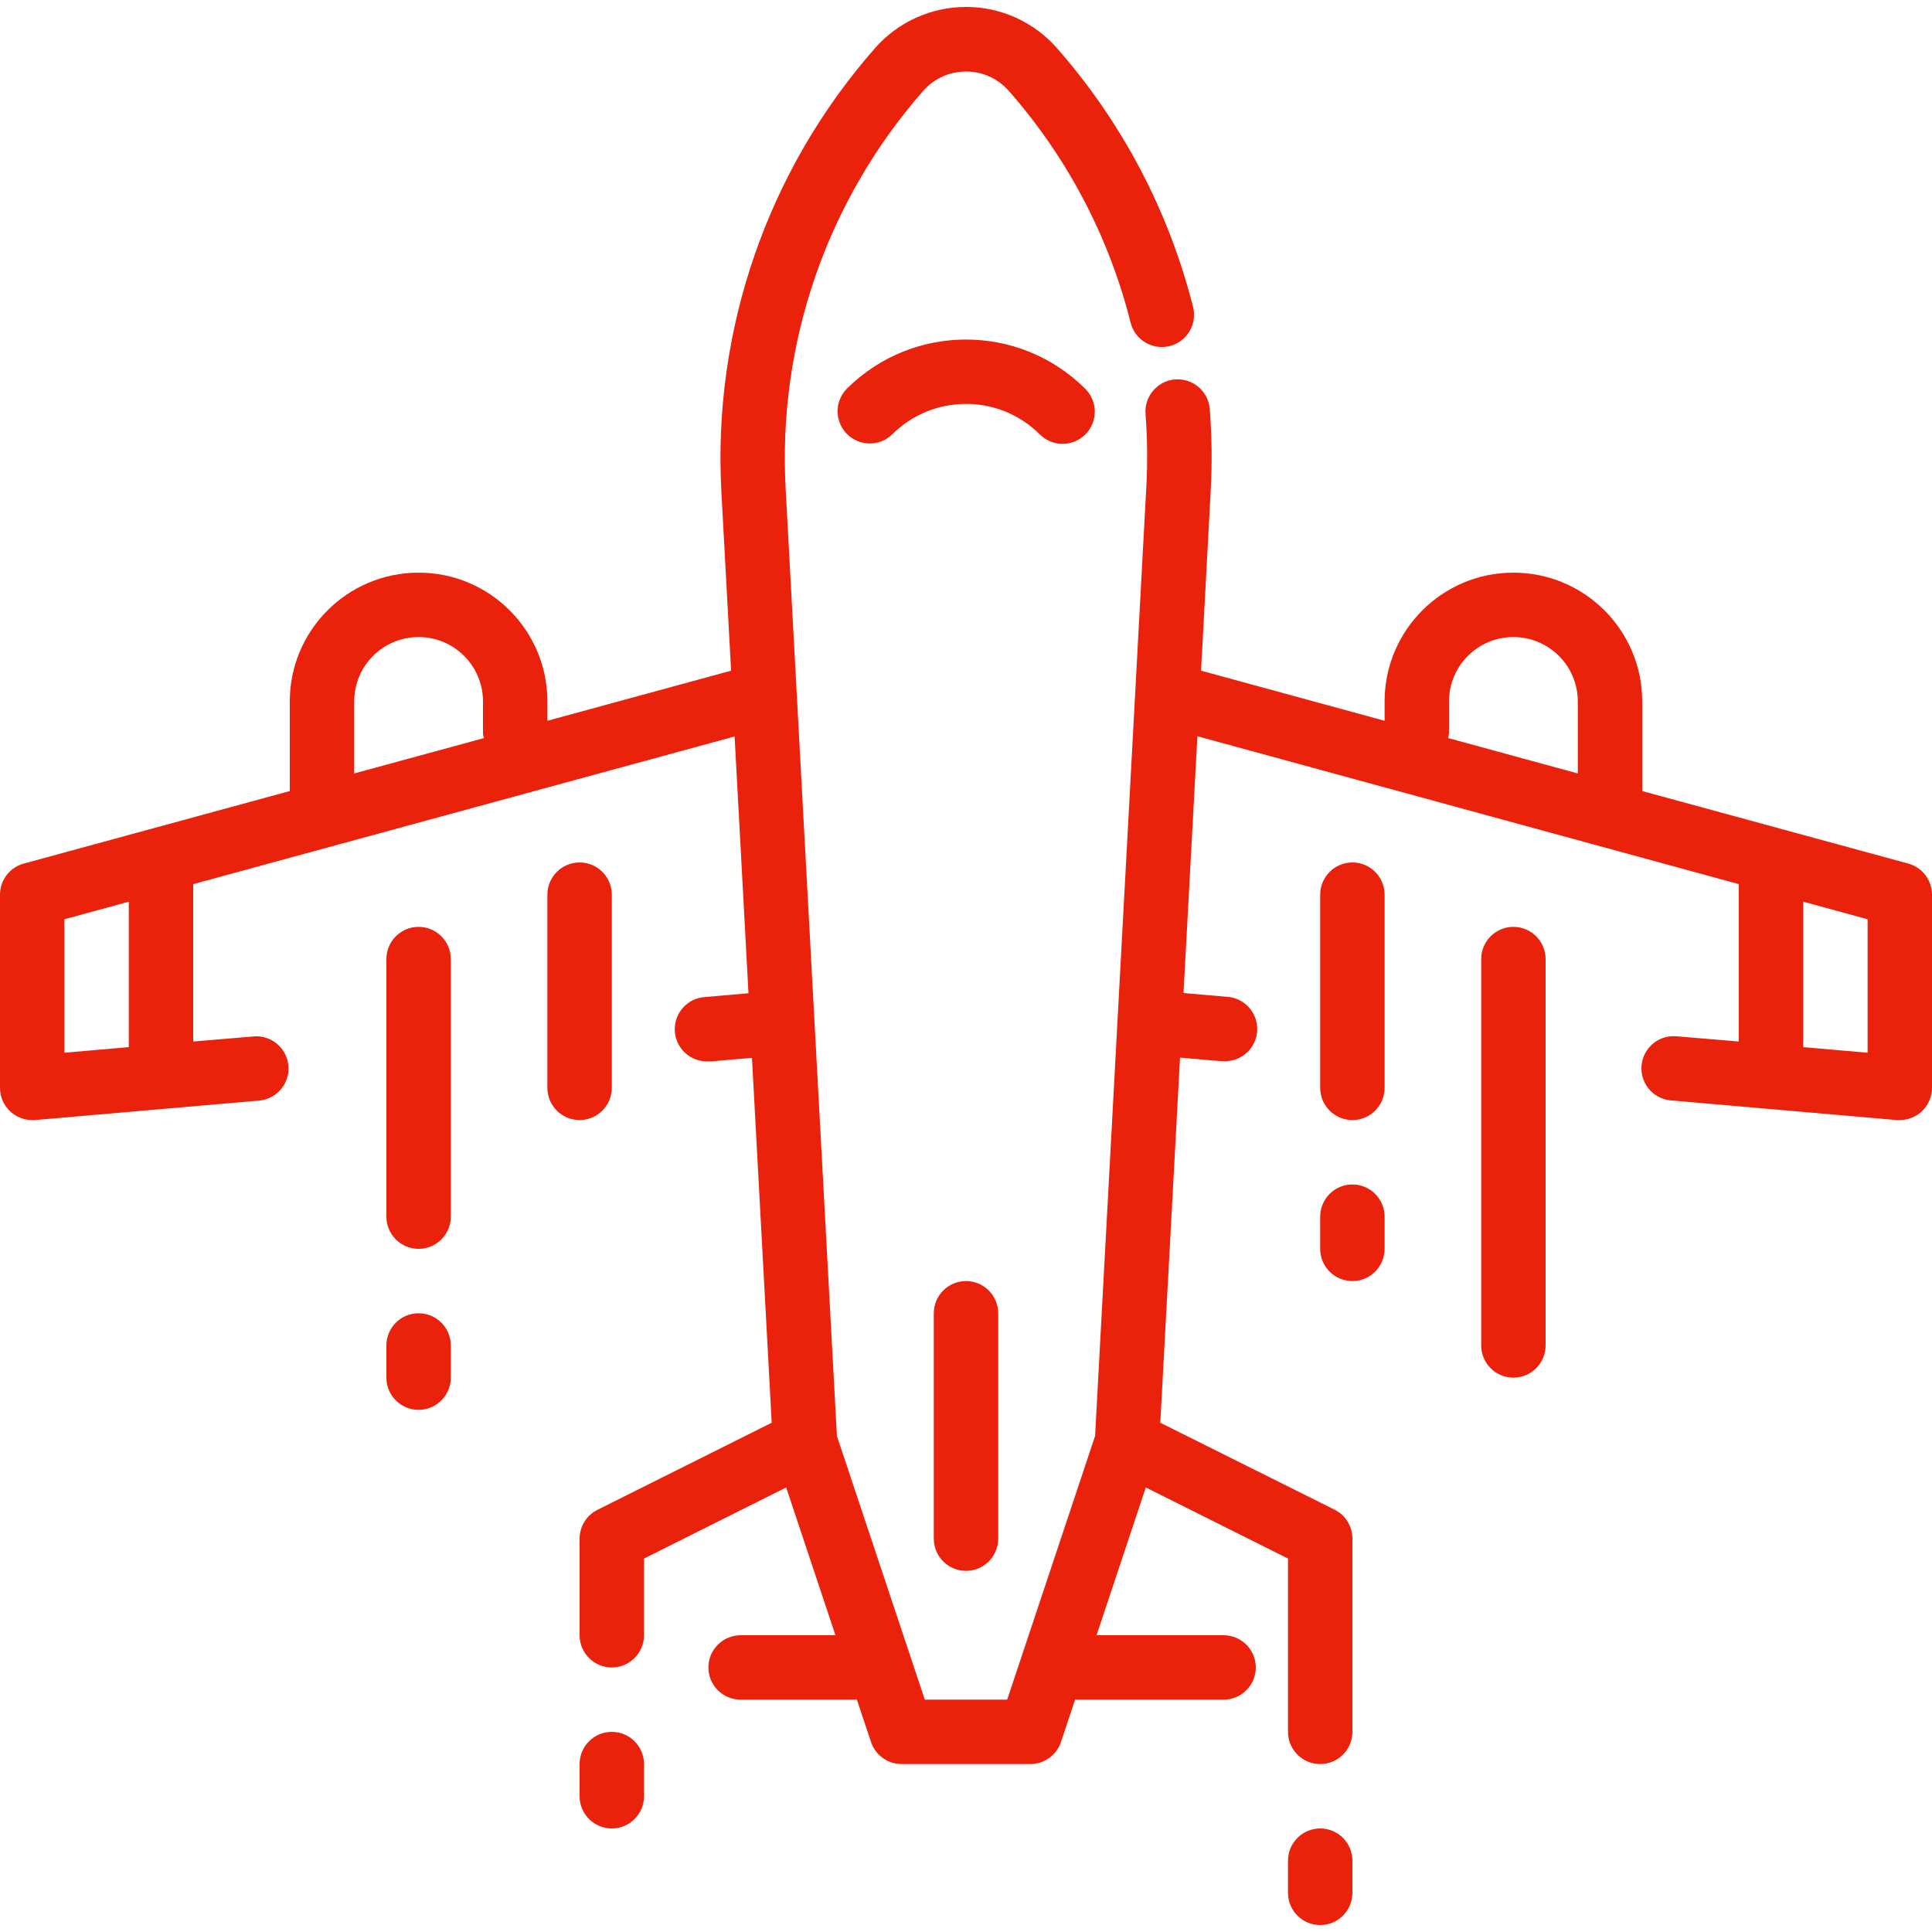 <svg width="480" height="480" viewBox="0 0 480 480" fill="none" xmlns="http://www.w3.org/2000/svg">
<g clip-path="url(#clip0_3_1186)">
<path d="M269.656 96.62C253.266 80.27 226.734 80.27 210.344 96.62C207.275 99.798 207.363 104.863 210.541 107.932C213.641 110.926 218.556 110.926 221.656 107.932C231.795 97.819 248.205 97.819 258.344 107.932C259.844 109.432 261.878 110.276 264 110.276C268.418 110.275 271.999 106.693 271.998 102.274C271.998 100.154 271.155 98.12 269.656 96.62Z" fill="#EA210B"/>
<path d="M240 318.276C235.582 318.276 232 321.858 232 326.276V382.276C232 386.694 235.582 390.276 240 390.276C244.418 390.276 248 386.694 248 382.276V326.276C248 321.858 244.418 318.276 240 318.276Z" fill="#EA210B"/>
<path d="M144 214.276C139.582 214.276 136 217.858 136 222.276V270.276C136 274.694 139.582 278.276 144 278.276C148.418 278.276 152 274.694 152 270.276V222.276C152 217.858 148.418 214.276 144 214.276Z" fill="#EA210B"/>
<path d="M104 230.276C99.582 230.276 96 233.858 96 238.276V302.276C96 306.694 99.582 310.276 104 310.276C108.418 310.276 112 306.694 112 302.276V238.276C112 233.858 108.418 230.276 104 230.276Z" fill="#EA210B"/>
<path d="M104 326.276C99.582 326.276 96 329.858 96 334.276V342.276C96 346.694 99.582 350.276 104 350.276C108.418 350.276 112 346.694 112 342.276V334.276C112 329.858 108.418 326.276 104 326.276Z" fill="#EA210B"/>
<path d="M336 214.276C331.582 214.276 328 217.858 328 222.276V270.276C328 274.694 331.582 278.276 336 278.276C340.418 278.276 344 274.694 344 270.276V222.276C344 217.858 340.418 214.276 336 214.276Z" fill="#EA210B"/>
<path d="M336 294.276C331.582 294.276 328 297.858 328 302.276V310.276C328 314.694 331.582 318.276 336 318.276C340.418 318.276 344 314.694 344 310.276V302.276C344 297.858 340.418 294.276 336 294.276Z" fill="#EA210B"/>
<path d="M376 230.276C371.582 230.276 368 233.858 368 238.276V334.276C368 338.694 371.582 342.276 376 342.276C380.418 342.276 384 338.694 384 334.276V238.276C384 233.858 380.418 230.276 376 230.276Z" fill="#EA210B"/>
<path d="M474.104 214.556L408 196.532V174.276C408 156.603 393.673 142.276 376 142.276C358.327 142.276 344 156.603 344 174.276V179.076L298.4 166.628L300.8 121.828C301.16 115.094 301.08 108.344 300.56 101.62C300.215 97.215 296.365 93.923 291.96 94.268C287.555 94.613 284.263 98.463 284.608 102.868C285.065 108.9 285.13 114.956 284.8 120.996L272.072 356.772L250.232 422.276H229.768L207.928 356.772L195.2 121.58C193.165 85.351 205.454 49.774 229.416 22.524C234.615 16.676 243.57 16.15 249.418 21.35C249.976 21.846 250.495 22.386 250.968 22.964C265.335 39.414 275.597 59.036 280.912 80.22C282.017 84.498 286.38 87.07 290.658 85.966C294.892 84.873 297.464 80.582 296.432 76.332C290.427 52.506 278.838 30.45 262.624 11.988C256.918 5.462 248.669 1.72 240 1.724C231.329 1.721 223.079 5.463 217.368 11.988C190.663 42.381 176.97 82.05 179.24 122.444L181.64 166.628L136 179.076V174.276C136 156.603 121.673 142.276 104 142.276C86.327 142.276 72 156.603 72 174.276V196.532L5.896 214.556C2.414 215.505 -0.001 218.667 3.10442e-07 222.276V270.276C3.10442e-07 274.694 3.582 278.276 8 278.276C8.229 278.288 8.459 278.288 8.688 278.276L64.688 273.404C69.071 272.849 72.174 268.845 71.619 264.462C71.095 260.324 67.479 257.283 63.312 257.476L48 258.764V219.66L182.512 182.972L185.96 246.772L175.312 247.7C170.894 247.888 167.464 251.622 167.652 256.04C167.84 260.458 171.574 263.888 175.992 263.7C176.224 263.712 176.456 263.712 176.688 263.7L186.824 262.82L191.728 353.476L148.424 375.124C145.714 376.478 144.002 379.247 144 382.276V406.276C144 410.694 147.582 414.276 152 414.276C156.418 414.276 160 410.694 160 406.276V387.22L195.328 369.556L207.568 406.276H184C179.582 406.276 176 409.858 176 414.276C176 418.694 179.582 422.276 184 422.276H212.896L216.408 432.804C217.497 436.072 220.555 438.277 224 438.276H256C259.445 438.277 262.503 436.072 263.592 432.804L267.104 422.276H304C308.418 422.276 312 418.694 312 414.276C312 409.858 308.418 406.276 304 406.276H272.432L284.672 369.556L320 387.22V430.276C320 434.694 323.582 438.276 328 438.276C332.418 438.276 336 434.694 336 430.276V382.276C336.017 379.229 334.301 376.438 331.576 375.076L288.272 353.476L293.176 262.764L303.312 263.644C303.544 263.656 303.776 263.656 304.008 263.644C308.426 263.832 312.16 260.402 312.348 255.984C312.536 251.566 309.106 247.832 304.688 247.644L294.04 246.716L297.488 182.916L432 219.66V258.764L416.688 257.476C412.297 256.989 408.342 260.155 407.856 264.546C407.369 268.937 410.535 272.892 414.926 273.379C415.054 273.393 415.183 273.404 415.312 273.412L471.312 278.284C471.541 278.294 471.771 278.291 472 278.276C476.418 278.276 480 274.694 480 270.276V222.276C480.001 218.667 477.586 215.505 474.104 214.556ZM32 260.156L16 261.548V228.388L32 224.02V260.156ZM88 192.164V174.276C88 165.439 95.163 158.276 104 158.276C112.837 158.276 120 165.439 120 174.276V182.276C120.046 182.649 120.121 183.018 120.224 183.38L88 192.164ZM392 192.164L359.776 183.364C359.878 183.008 359.953 182.644 360 182.276V174.276C360 165.439 367.163 158.276 376 158.276C384.837 158.276 392 165.439 392 174.276V192.164ZM464 261.548L448 260.156V224.02L464 228.388V261.548Z" fill="#EA210B"/>
<path d="M328 454.276C323.582 454.276 320 457.858 320 462.276V470.276C320 474.694 323.582 478.276 328 478.276C332.418 478.276 336 474.694 336 470.276V462.276C336 457.858 332.418 454.276 328 454.276Z" fill="#EA210B"/>
<path d="M152 430.276C147.582 430.276 144 433.858 144 438.276V446.276C144 450.694 147.582 454.276 152 454.276C156.418 454.276 160 450.694 160 446.276V438.276C160 433.858 156.418 430.276 152 430.276Z" fill="#EA210B"/>
</g>
<defs>
<clipPath id="clip0_3_1186">
<rect width="480" height="480" fill="white"/>
</clipPath>
</defs>
</svg>
